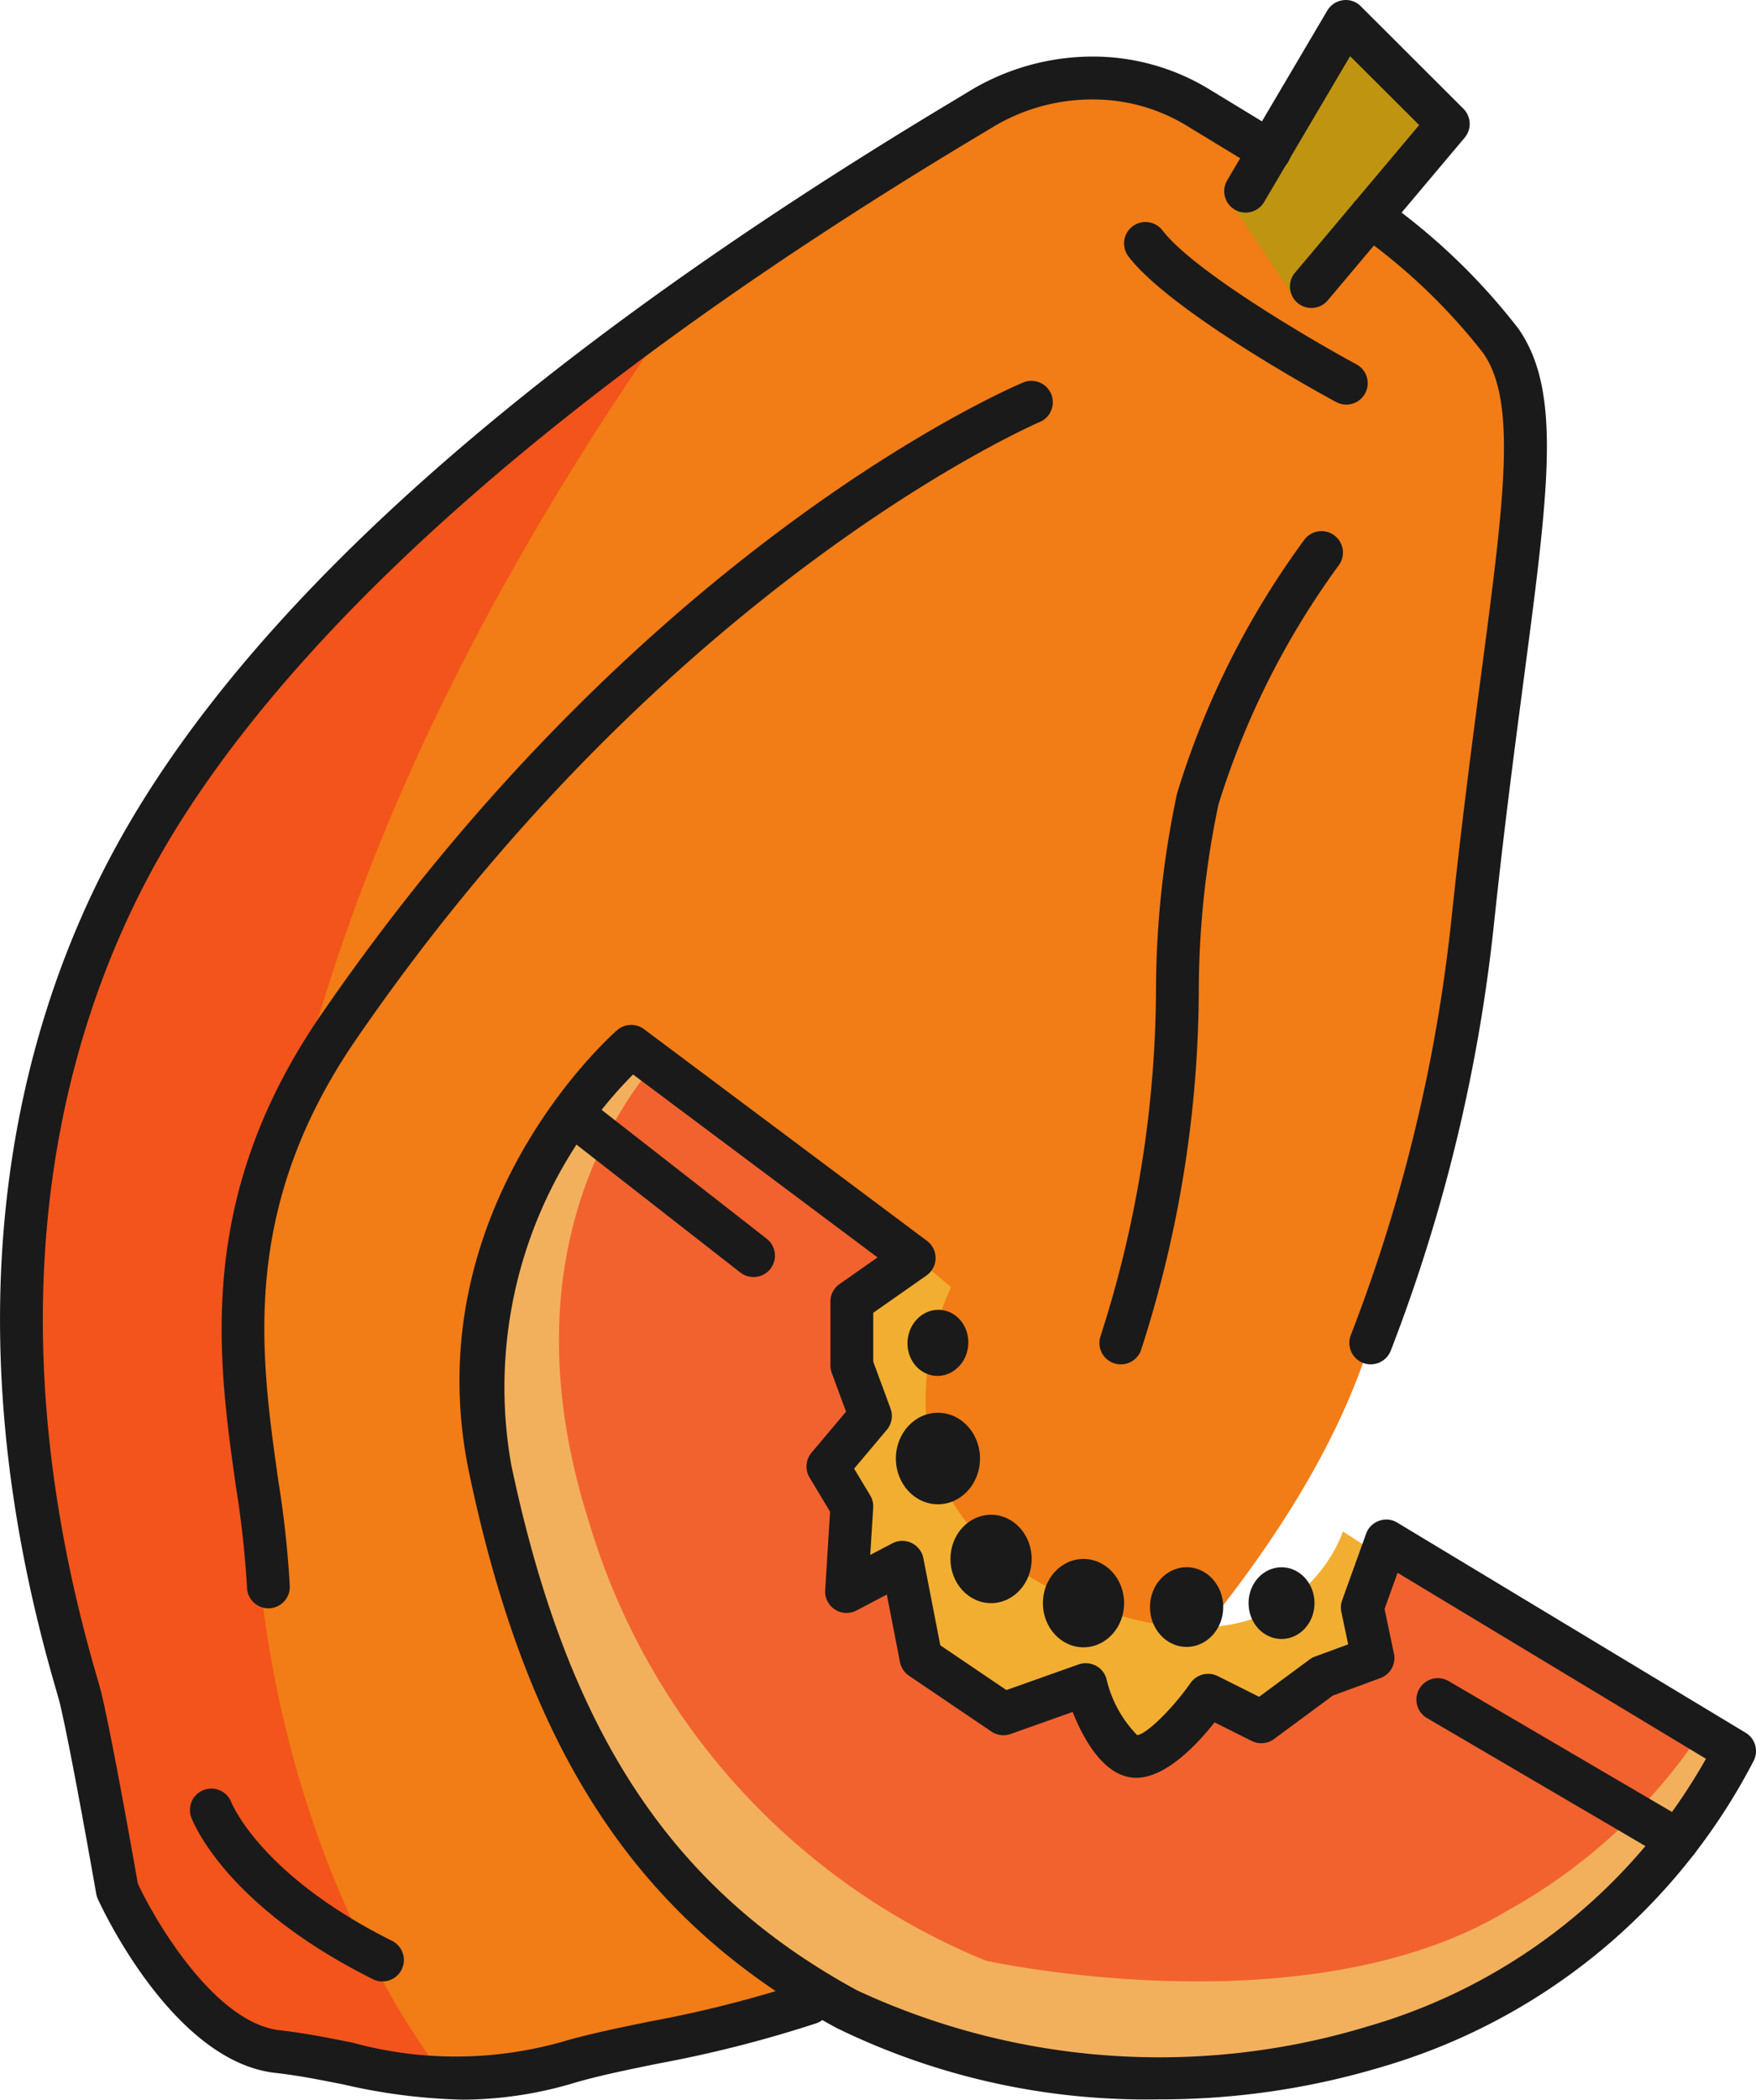 <svg xmlns="http://www.w3.org/2000/svg" width="40.992" height="49.002" viewBox="0 0 40.992 49.002"><g id="e803d73a-dca9-4144-a21f-94e221c6530a" data-name="Layer 2"><g id="bba91388-5370-420c-8068-ec9013dfcfc2" data-name="Layer 1"><path d="M31.818,31.807c-2.66,7.46-12.39,14.31-12.47,14.79,0,0-2.44.53-5.5,1.4a11.52,11.52,0,0,1-3.55.38,20.717,20.717,0,0,1-4.43-.65c-1.14-.3-3.12-2.53-3.42-5.52s-2.7-5.94-1.8-13.56c.9-7.62,2.4-8.82,6.72-14.16a37.183,37.183,0,0,1,6.31-5.81,113.135,113.135,0,0,1,9.71-6.43c2.34-1.44,5.12.6,5.12.6s5.8,4.2,6.79,5.31C36.288,9.267,34.478,24.347,31.818,31.807Z" style="fill:#f27c16"/><path d="M10.298,48.377a20.717,20.717,0,0,1-4.43-.65c-1.14-.3-3.12-2.53-3.42-5.52s-2.7-5.94-1.8-13.56c.9-7.62,2.4-8.82,6.72-14.16a37.183,37.183,0,0,1,6.31-5.81l1.39-.36C-.542,31.237,8.008,45.317,10.298,48.377Z" style="fill:#f3541b"/><path d="M32.338,36.383l-.989-.642s-1.129,3.605-6.056,1.673-3.704-6.073-3.092-7.372l-1.153-.975-1.23,1.41.33,2.49-.78,1.2.6,2.85.93-.56.75,2.33,1.26.99,2.19-.41,1.38,1.73,2.029-1.727,1.001.737,2.31-1.32Z" style="fill:#f2ae31"/><path d="M40.428,40.647s-.6,3.12-5.58,6.12c-4.98,3-12.95,1.23-12.95,1.23a16.992,16.992,0,0,1-9.85-10.89c-2.7-8.52,2.83-12.6,2.83-12.6l.41.3,5.76,4.26-1.23,1.41s.33,2.4.33,2.49a13.912,13.912,0,0,1-.78,1.2l.6,2.85.93-.56.24,2.09,1.77,1.23,2.19-.41,1.38,1.73,1.56-1.38,1.88.21,1.9-1.14V37.407l.45-1.56.07.04,7.47,4.39Z" style="fill:#f2b05c"/><path d="M39.808,40.277a12.982,12.982,0,0,1-4.63,4.32c-4.68,2.82-12.17,1.16-12.17,1.16a15.985,15.985,0,0,1-9.26-10.24c-1.75-5.51.17-9.04,1.54-10.71l5.76,4.26-1.23,1.41s.33,2.4.33,2.49a13.912,13.912,0,0,1-.78,1.2l.6,2.85.93-.56.24,2.09,1.77,1.23,2.19-.41,1.38,1.73,1.56-1.38,1.88.21,1.9-1.14V37.407l.52-.31v-1.21Z" style="fill:#f2622f"/><polygon points="30.291 7.069 33.801 2.847 31.349 0.447 28.83 4.882 30.291 7.069" style="fill:#bf9410"/><path d="M10.799,49.002a13.605,13.605,0,0,1-2.775-.353c-.543-.108-1.056-.211-1.601-.272-2.396-.269-4.07-3.904-4.14-4.06a.504.504,0,0,1-.037-.12c-.006-.033-.584-3.343-.85-4.449-.021-.086-.061-.223-.113-.404-2.617-9.029-.74-15.502,1.294-19.342C5.581,14.326,12.176,8.403,22.177,2.4l.471-.285a5.566,5.566,0,0,1,2.843-.795,5.215,5.215,0,0,1,2.724.755l1.677,1.02a.5.5,0,1,1-.52.854L27.695,2.929a4.187,4.187,0,0,0-2.189-.608,4.492,4.492,0,0,0-2.335.648l-.479.288C10.432,10.617,5.467,16.68,3.46,20.471c-1.949,3.677-3.741,9.888-1.218,18.595.059.202.102.354.125.449.255,1.062.766,3.963.851,4.446.444.948,1.825,3.255,3.315,3.422.588.066,1.146.179,1.686.286a9.13,9.13,0,0,0,4.917-.021c.613-.18,1.302-.32,2.031-.47a27.788,27.788,0,0,0,3.542-.896.5.5,0,1,1,.324.945,28.649,28.649,0,0,1-3.666.932c-.708.145-1.377.28-1.949.448A9.134,9.134,0,0,1,10.799,49.002Z" style="fill:#1a1a1a"/><path d="M31.999,31.841a.506.506,0,0,1-.18-.033.501.501,0,0,1-.287-.646A37.888,37.888,0,0,0,33.872,21.545c.24-2.281.489-4.174.709-5.844.537-4.071.832-6.313.048-7.454a13.784,13.784,0,0,0-2.936-2.796.5.5,0,0,1,.598-.803,14.742,14.742,0,0,1,3.162,3.032c1.002,1.456.707,3.693.12,8.151-.219,1.663-.468,3.55-.707,5.818a38.911,38.911,0,0,1-2.399,9.87A.501.501,0,0,1,31.999,31.841Z" style="fill:#1a1a1a"/><path d="M8.929,46.244A.494.494,0,0,1,8.706,46.191c-3.48-1.736-4.217-3.709-4.247-3.792a.5.5,0,0,1,.94-.34c.015.036.692,1.709,3.753,3.237a.5.5,0,0,1-.224.947Z" style="fill:#1a1a1a"/><path d="M31.428,9.443a.505.505,0,0,1-.237-.06c-.156-.084-3.838-2.077-4.848-3.398a.5.5,0,0,1,.795-.607c.73.955,3.516,2.58,4.527,3.125a.5.5,0,0,1-.238.94Z" style="fill:#1a1a1a"/><path d="M6.265,37.535a.5.5,0,0,1-.499-.481A23.358,23.358,0,0,0,5.51,34.712c-.427-3.004-.958-6.742,1.976-11.016,7.519-10.95,16.044-14.62,16.403-14.771a.5.5,0,0,1,.387.922c-.085.036-8.625,3.723-15.966,14.415-2.713,3.952-2.234,7.329-1.811,10.309a23.917,23.917,0,0,1,.266,2.445.501.501,0,0,1-.481.519Z" style="fill:#1a1a1a"/><path d="M26.165,31.842a.493.493,0,0,1-.17-.03.499.499,0,0,1-.3-.64,26.705,26.705,0,0,0,1.291-8.168,22.292,22.292,0,0,1,.49-4.482,19.686,19.686,0,0,1,2.974-5.928.5.5,0,0,1,.798.604,18.968,18.968,0,0,0-2.805,5.58,21.285,21.285,0,0,0-.458,4.272,27.528,27.528,0,0,1-1.35,8.462A.5.5,0,0,1,26.165,31.842Z" style="fill:#1a1a1a"/><path d="M30.612,7.187a.5.5,0,0,1-.382-.822L33.129,2.919l-1.612-1.608L29.515,4.705a.5.5,0,1,1-.861-.508L30.984.247A.502.502,0,0,1,31.352.005a.487.487,0,0,1,.416.143l2.393,2.389a.5.5,0,0,1,.03.676L30.996,7.009A.501.501,0,0,1,30.612,7.187Z" style="fill:#1a1a1a"/><path d="M27.039,48.995a16.436,16.436,0,0,1-7.517-1.669c-4.627-2.524-7.189-6.393-8.567-12.936C9.669,28.278,14.211,24.213,14.405,24.043a.5.5,0,0,1,.629-.024l6.605,4.94a.499.499,0,0,1-.013.81l-1.241.869v1.141l.404,1.095a.501.501,0,0,1-.087.495l-.763.906.375.625a.495.495,0,0,1,.07.288l-.069,1.101.517-.271a.501.501,0,0,1,.723.348l.395,2.032,1.544,1.045,1.686-.599a.511.511,0,0,1,.394.026.501.501,0,0,1,.253.303,2.77,2.77,0,0,0,.717,1.32c.201-.006.815-.596,1.248-1.216a.504.504,0,0,1,.634-.161l.967.484,1.181-.873a.46.46,0,0,1,.124-.066l.774-.285-.16-.757a.498.498,0,0,1,.019-.272l.559-1.552a.496.496,0,0,1,.303-.302.489.489,0,0,1,.426.043l8.131,4.903a.5.5,0,0,1,.185.66,14.283,14.283,0,0,1-8.711,7.149A17.904,17.904,0,0,1,27.039,48.995ZM14.778,25.076a10.378,10.378,0,0,0-2.844,9.108c1.312,6.227,3.724,9.895,8.067,12.264a16.729,16.729,0,0,0,11.932.843A13.298,13.298,0,0,0,39.824,41.047l-7.199-4.341-.304.845.219,1.04a.499.499,0,0,1-.316.572l-1.112.41-1.371,1.013a.501.501,0,0,1-.521.045l-.867-.434c-.411.52-1.14,1.293-1.827,1.293-.743,0-1.232-.895-1.486-1.536l-1.45.515a.505.505,0,0,1-.447-.058l-1.924-1.303a.501.501,0,0,1-.21-.318L20.702,37.214l-.708.372a.5.5,0,0,1-.731-.475l.114-1.831-.479-.798a.5.5,0,0,1,.046-.579l.806-.957-.334-.906a.5.5,0,0,1-.031-.173V30.377a.498.498,0,0,1,.213-.409l.888-.622Z" style="fill:#1a1a1a"/><path d="M17.589,29.803a.497.497,0,0,1-.307-.105l-4.232-3.303a.5.5,0,0,1,.615-.789l4.232,3.303a.5.5,0,0,1-.308.895Z" style="fill:#1a1a1a"/><path d="M39.165,43.446A.505.505,0,0,1,38.913,43.378l-5.601-3.281a.5.5,0,0,1,.506-.863l5.601,3.281a.5.5,0,0,1-.253.932Z" style="fill:#1a1a1a"/><ellipse cx="25.293" cy="37.414" rx="0.948" ry="1.031" style="fill:#1a1a1a"/><ellipse cx="23.135" cy="36.383" rx="0.948" ry="1.031" style="fill:#1a1a1a"/><ellipse cx="27.7" cy="37.506" rx="0.855" ry="0.93" style="fill:#1a1a1a"/><ellipse cx="29.916" cy="37.414" rx="0.77" ry="0.837" style="fill:#1a1a1a"/><ellipse cx="21.895" cy="31.341" rx="0.772" ry="0.71" transform="translate(-11.192 50.495) rotate(-85.13)" style="fill:#1a1a1a"/><ellipse cx="21.895" cy="34.039" rx="0.982" ry="1.068" style="fill:#1a1a1a"/></g></g></svg>